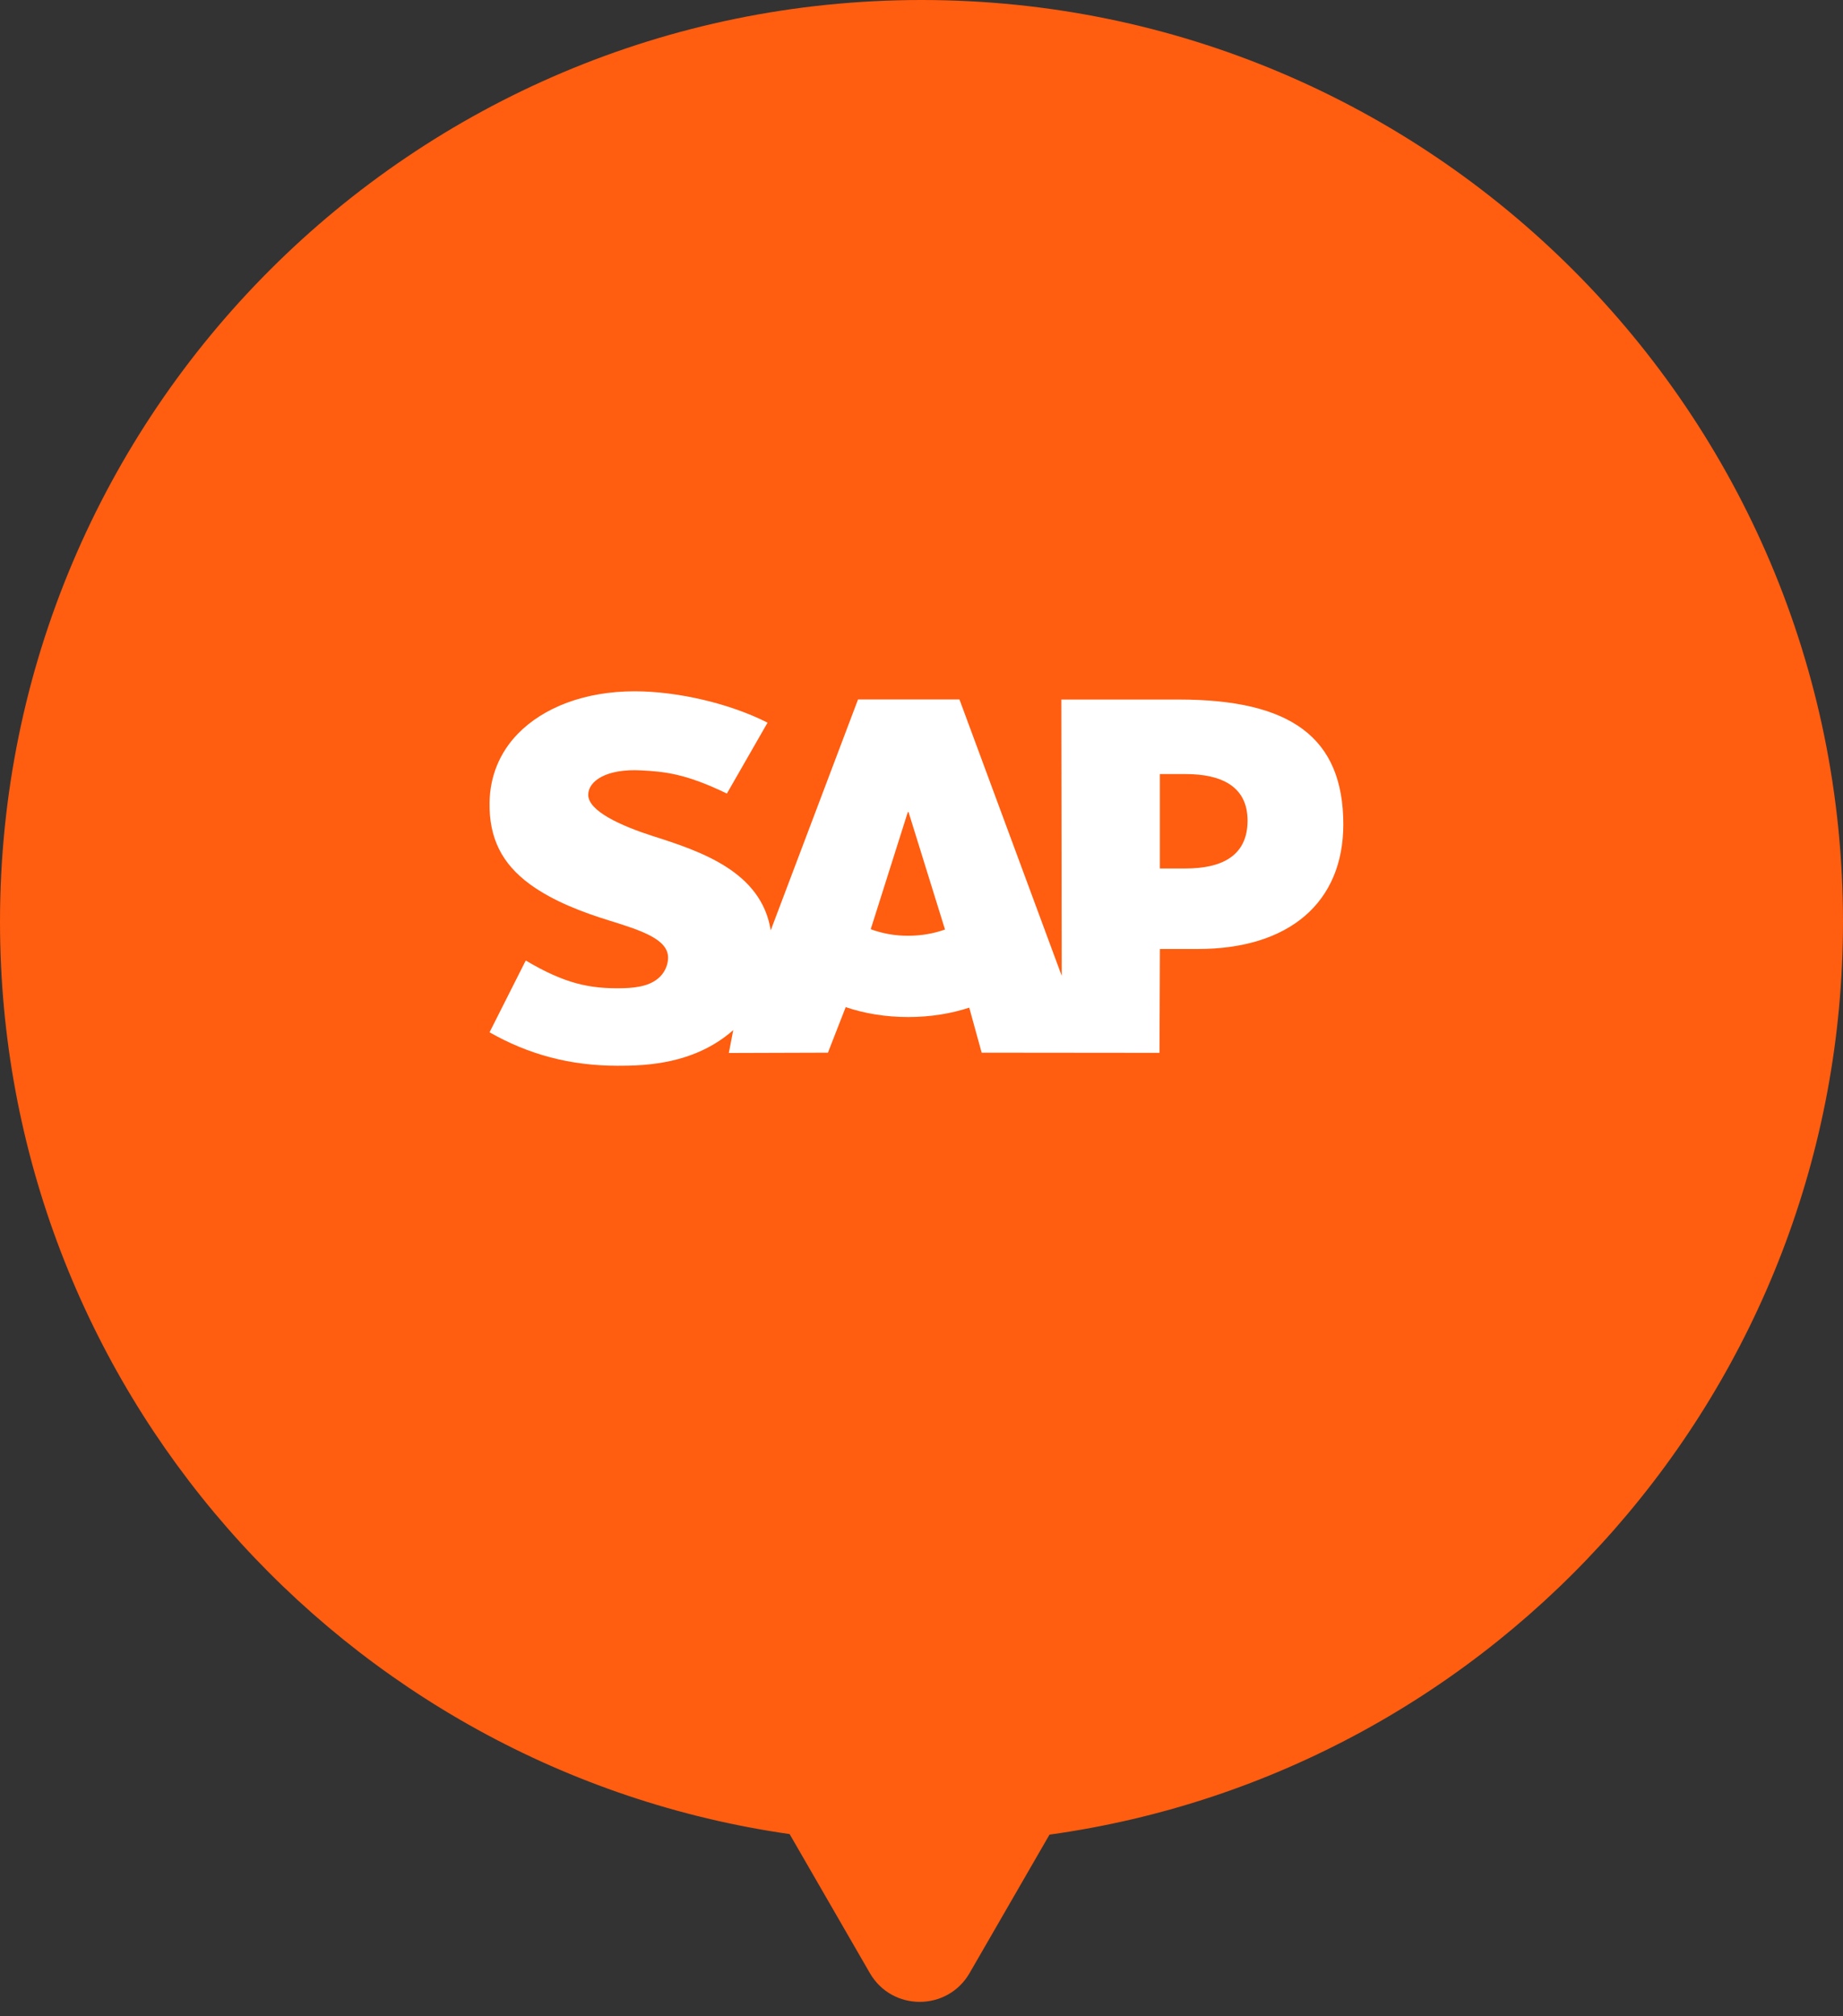 <svg width="64" height="70" viewBox="0 0 64 70" fill="none" xmlns="http://www.w3.org/2000/svg">
<rect x="0" y="0" width="64" height="70" fill="#333333" stroke="none"/>
<path fill-rule="evenodd" clip-rule="evenodd" d="M36.445 63.694C52.014 61.53 64 48.165 64 32C64 14.327 49.673 0 32 0C14.327 0 0 14.327 0 32C0 48.118 11.916 61.453 27.42 63.675L30.206 68.5C30.976 69.833 32.9 69.833 33.67 68.5L36.445 63.694Z" fill="#FF5D10"/>
<path d="M22.05 24C23.535 24.002 25.345 24.422 26.654 25.089L25.242 27.55C23.806 26.856 23.084 26.79 22.267 26.746C21.049 26.681 20.436 27.117 20.427 27.586C20.415 28.158 21.577 28.675 22.673 29.027C24.332 29.555 26.441 30.259 26.764 32.299L29.796 24.283H33.318L36.87 33.88L36.856 24.286H40.937C44.821 24.286 46.647 25.601 46.648 28.62C46.647 31.331 44.77 32.947 41.594 32.947H40.279L40.265 36.552L34.089 36.546L33.658 34.983C33.021 35.192 32.303 35.309 31.539 35.309C30.756 35.309 30.017 35.186 29.368 34.965L28.751 36.546L25.309 36.557L25.463 35.761C25.414 35.804 25.367 35.847 25.314 35.889C24.395 36.629 23.236 36.971 21.81 36.997L21.44 37C19.801 37 18.359 36.612 17 35.839L18.257 33.347C19.617 34.151 20.47 34.332 21.622 34.308C22.219 34.296 22.651 34.186 22.933 33.895C23.097 33.724 23.193 33.498 23.2 33.261C23.211 32.613 22.289 32.309 21.161 31.96C20.246 31.677 19.208 31.29 18.396 30.695C17.436 29.988 16.978 29.104 17.001 27.856C17.015 26.95 17.351 26.129 17.974 25.484C18.867 24.561 20.309 24 22.04 24H22.05ZM31.525 28.193L30.237 32.26C30.654 32.413 31.095 32.49 31.539 32.487C32.001 32.487 32.435 32.407 32.816 32.27L31.55 28.193H31.525ZM40.278 26.874V30.151H41.176C42.37 30.151 43.322 29.753 43.323 28.491C43.323 27.272 42.37 26.874 41.176 26.874H40.278Z" fill="white"/>
</svg>

